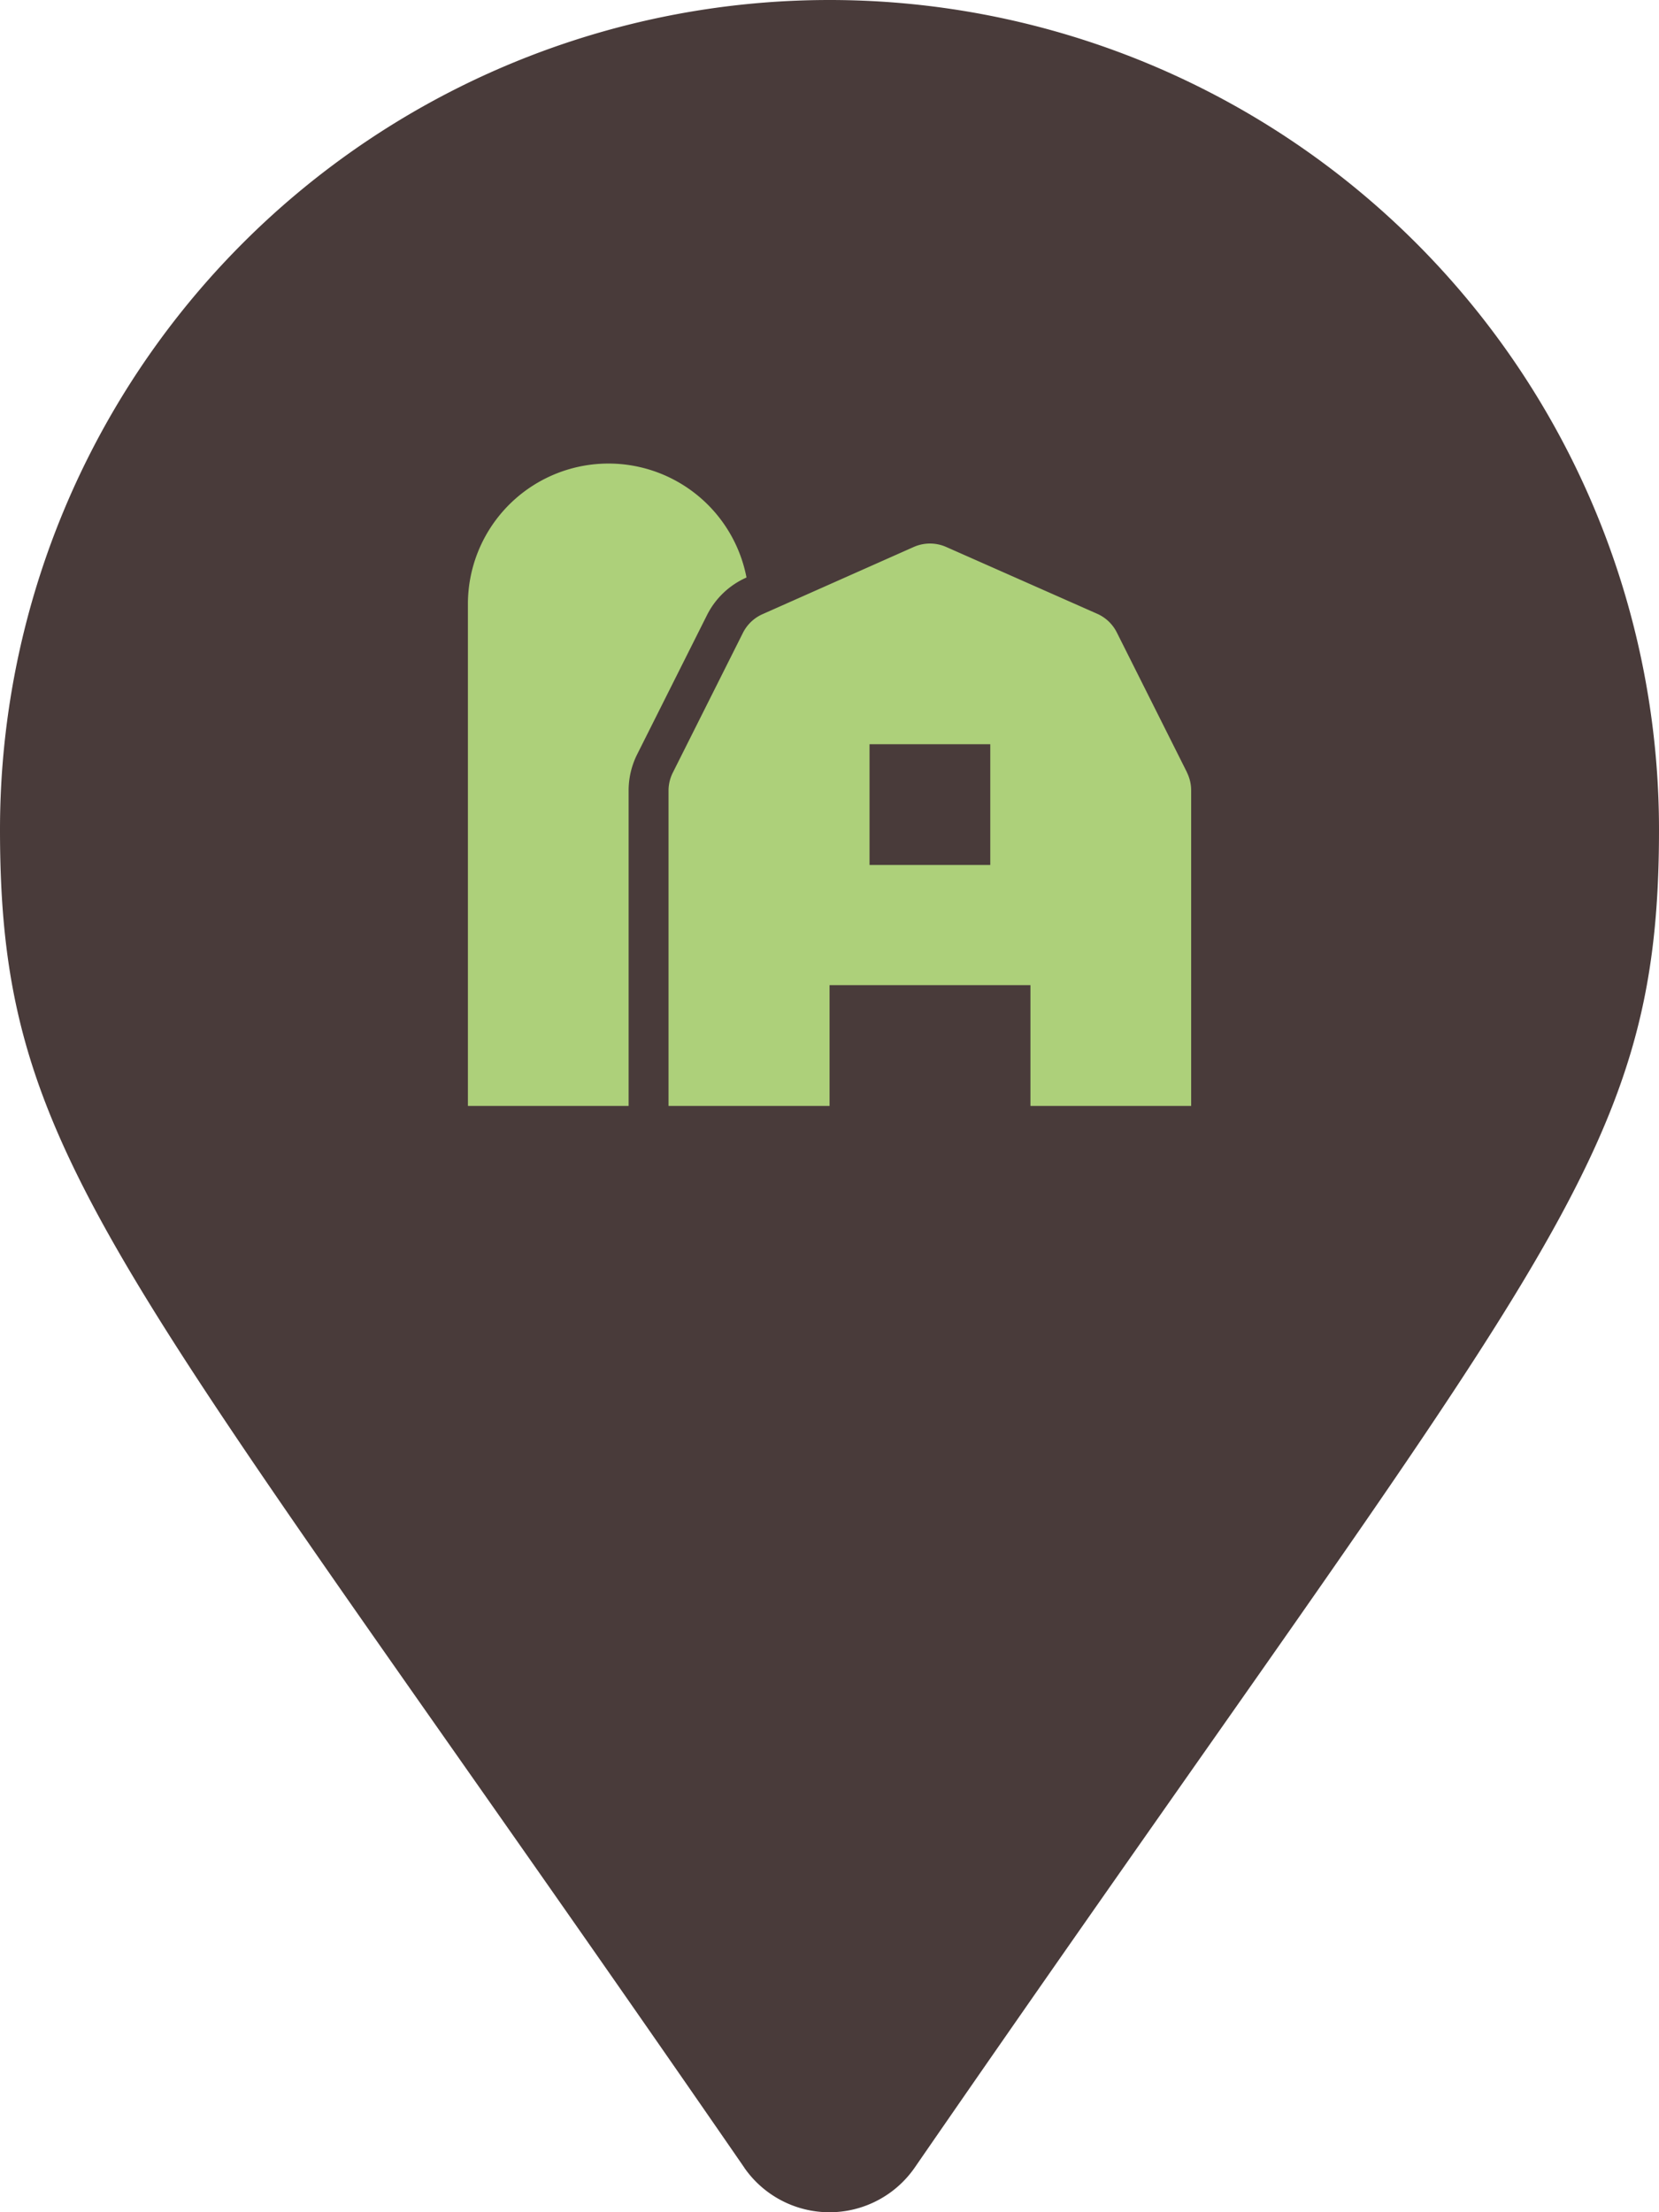 <svg id="Groupe_4002" data-name="Groupe 4002" xmlns="http://www.w3.org/2000/svg" width="26.106" height="34.808" viewBox="0 0 26.106 34.808">
  <path id="map-marker-solid" d="M11.712,34.106C1.834,19.786,0,18.316,0,13.053a13.053,13.053,0,0,1,26.106,0c0,5.263-1.834,6.733-11.712,21.053a1.632,1.632,0,0,1-2.683,0Z" transform="translate(0 0)" fill="#493b3a"/>
  <path id="farm-solid" d="M4.377,1.786l.007,0A2.212,2.212,0,0,0,0,2.2v7.9H2.529V5.135a1.271,1.271,0,0,1,.134-.566l1.1-2.193a1.267,1.267,0,0,1,.618-.589Zm6.938,3.065-1.1-2.193a.632.632,0,0,0-.309-.3L7.528,1.306a.632.632,0,0,0-.514,0L4.633,2.364a.632.632,0,0,0-.309.3l-1.1,2.193a.634.634,0,0,0-.067.282V10.1H5.691v-1.9H8.852v1.9h2.529V5.135a.634.634,0,0,0-.067-.283ZM8.22,6.309h-1.9v-1.9h1.9Z" transform="translate(7.363 7.301)" fill="#add07a"/>
</svg>
